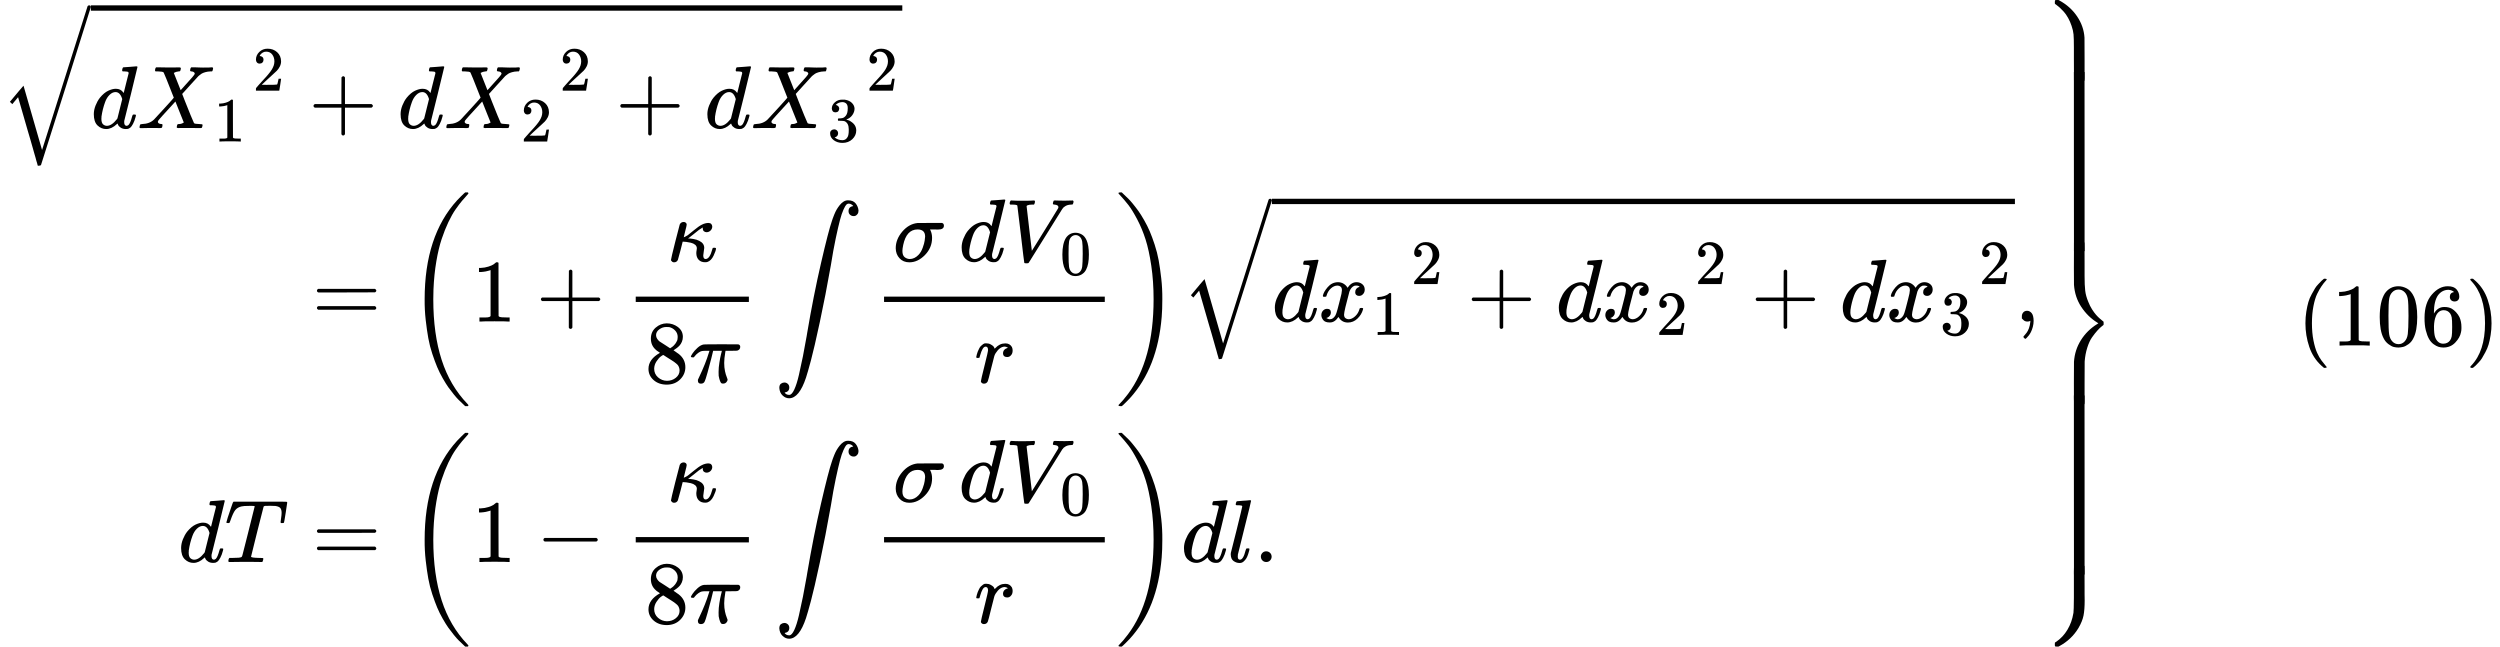 <svg version="1.1" style="vertical-align: -7.645ex;" xmlns="http://www.w3.org/2000/svg" width="28062.1px" height="7258px"   viewBox="0 -3879 28062.1 7258" xmlns:xlink="http://www.w3.org/1999/xlink"><defs><path id="MJX-1045-TEX-LO-221A" d="M1001 1150Q1017 1150 1020 1132Q1020 1127 741 244L460 -643Q453 -650 436 -650H424Q423 -647 423 -645T421 -640T419 -631T415 -617T408 -594T399 -560T385 -512T367 -448T343 -364T312 -259L203 119L138 41L111 67L212 188L264 248L472 -474L983 1140Q988 1150 1001 1150Z"></path><path id="MJX-1045-TEX-I-1D451" d="M366 683Q367 683 438 688T511 694Q523 694 523 686Q523 679 450 384T375 83T374 68Q374 26 402 26Q411 27 422 35Q443 55 463 131Q469 151 473 152Q475 153 483 153H487H491Q506 153 506 145Q506 140 503 129Q490 79 473 48T445 8T417 -8Q409 -10 393 -10Q359 -10 336 5T306 36L300 51Q299 52 296 50Q294 48 292 46Q233 -10 172 -10Q117 -10 75 30T33 157Q33 205 53 255T101 341Q148 398 195 420T280 442Q336 442 364 400Q369 394 369 396Q370 400 396 505T424 616Q424 629 417 632T378 637H357Q351 643 351 645T353 664Q358 683 366 683ZM352 326Q329 405 277 405Q242 405 210 374T160 293Q131 214 119 129Q119 126 119 118T118 106Q118 61 136 44T179 26Q233 26 290 98L298 109L352 326Z"></path><path id="MJX-1045-TEX-I-1D44B" d="M42 0H40Q26 0 26 11Q26 15 29 27Q33 41 36 43T55 46Q141 49 190 98Q200 108 306 224T411 342Q302 620 297 625Q288 636 234 637H206Q200 643 200 645T202 664Q206 677 212 683H226Q260 681 347 681Q380 681 408 681T453 682T473 682Q490 682 490 671Q490 670 488 658Q484 643 481 640T465 637Q434 634 411 620L488 426L541 485Q646 598 646 610Q646 628 622 635Q617 635 609 637Q594 637 594 648Q594 650 596 664Q600 677 606 683H618Q619 683 643 683T697 681T738 680Q828 680 837 683H845Q852 676 852 672Q850 647 840 637H824Q790 636 763 628T722 611T698 593L687 584Q687 585 592 480L505 384Q505 383 536 304T601 142T638 56Q648 47 699 46Q734 46 734 37Q734 35 732 23Q728 7 725 4T711 1Q708 1 678 1T589 2Q528 2 496 2T461 1Q444 1 444 10Q444 11 446 25Q448 35 450 39T455 44T464 46T480 47T506 54Q523 62 523 64Q522 64 476 181L429 299Q241 95 236 84Q232 76 232 72Q232 53 261 47Q262 47 267 47T273 46Q276 46 277 46T280 45T283 42T284 35Q284 26 282 19Q279 6 276 4T261 1Q258 1 243 1T201 2T142 2Q64 2 42 0Z"></path><path id="MJX-1045-TEX-N-31" d="M213 578L200 573Q186 568 160 563T102 556H83V602H102Q149 604 189 617T245 641T273 663Q275 666 285 666Q294 666 302 660V361L303 61Q310 54 315 52T339 48T401 46H427V0H416Q395 3 257 3Q121 3 100 0H88V46H114Q136 46 152 46T177 47T193 50T201 52T207 57T213 61V578Z"></path><path id="MJX-1045-TEX-N-32" d="M109 429Q82 429 66 447T50 491Q50 562 103 614T235 666Q326 666 387 610T449 465Q449 422 429 383T381 315T301 241Q265 210 201 149L142 93L218 92Q375 92 385 97Q392 99 409 186V189H449V186Q448 183 436 95T421 3V0H50V19V31Q50 38 56 46T86 81Q115 113 136 137Q145 147 170 174T204 211T233 244T261 278T284 308T305 340T320 369T333 401T340 431T343 464Q343 527 309 573T212 619Q179 619 154 602T119 569T109 550Q109 549 114 549Q132 549 151 535T170 489Q170 464 154 447T109 429Z"></path><path id="MJX-1045-TEX-N-2B" d="M56 237T56 250T70 270H369V420L370 570Q380 583 389 583Q402 583 409 568V270H707Q722 262 722 250T707 230H409V-68Q401 -82 391 -82H389H387Q375 -82 369 -68V230H70Q56 237 56 250Z"></path><path id="MJX-1045-TEX-N-33" d="M127 463Q100 463 85 480T69 524Q69 579 117 622T233 665Q268 665 277 664Q351 652 390 611T430 522Q430 470 396 421T302 350L299 348Q299 347 308 345T337 336T375 315Q457 262 457 175Q457 96 395 37T238 -22Q158 -22 100 21T42 130Q42 158 60 175T105 193Q133 193 151 175T169 130Q169 119 166 110T159 94T148 82T136 74T126 70T118 67L114 66Q165 21 238 21Q293 21 321 74Q338 107 338 175V195Q338 290 274 322Q259 328 213 329L171 330L168 332Q166 335 166 348Q166 366 174 366Q202 366 232 371Q266 376 294 413T322 525V533Q322 590 287 612Q265 626 240 626Q208 626 181 615T143 592T132 580H135Q138 579 143 578T153 573T165 566T175 555T183 540T186 520Q186 498 172 481T127 463Z"></path><path id="MJX-1045-TEX-N-3D" d="M56 347Q56 360 70 367H707Q722 359 722 347Q722 336 708 328L390 327H72Q56 332 56 347ZM56 153Q56 168 72 173H708Q722 163 722 153Q722 140 707 133H70Q56 140 56 153Z"></path><path id="MJX-1045-TEX-S3-28" d="M701 -940Q701 -943 695 -949H664Q662 -947 636 -922T591 -879T537 -818T475 -737T412 -636T350 -511T295 -362T250 -186T221 17T209 251Q209 962 573 1361Q596 1386 616 1405T649 1437T664 1450H695Q701 1444 701 1441Q701 1436 681 1415T629 1356T557 1261T476 1118T400 927T340 675T308 359Q306 321 306 250Q306 -139 400 -430T690 -924Q701 -936 701 -940Z"></path><path id="MJX-1045-TEX-I-1D705" d="M83 -11Q70 -11 62 -4T51 8T49 17Q49 30 96 217T147 414Q160 442 193 442Q205 441 213 435T223 422T225 412Q225 401 208 337L192 270Q193 269 208 277T235 292Q252 304 306 349T396 412T467 431Q489 431 500 420T512 391Q512 366 494 347T449 327Q430 327 418 338T405 368Q405 370 407 380L397 375Q368 360 315 315L253 266L240 257H245Q262 257 300 251T366 230Q422 203 422 150Q422 140 417 114T411 67Q411 26 437 26Q484 26 513 137Q516 149 519 151T535 153Q554 153 554 144Q554 121 527 64T457 -7Q447 -10 431 -10Q386 -10 360 17T333 90Q333 108 336 122T339 146Q339 170 320 186T271 209T222 218T185 221H180L155 122Q129 22 126 16Q113 -11 83 -11Z"></path><path id="MJX-1045-TEX-N-38" d="M70 417T70 494T124 618T248 666Q319 666 374 624T429 515Q429 485 418 459T392 417T361 389T335 371T324 363L338 354Q352 344 366 334T382 323Q457 264 457 174Q457 95 399 37T249 -22Q159 -22 101 29T43 155Q43 263 172 335L154 348Q133 361 127 368Q70 417 70 494ZM286 386L292 390Q298 394 301 396T311 403T323 413T334 425T345 438T355 454T364 471T369 491T371 513Q371 556 342 586T275 624Q268 625 242 625Q201 625 165 599T128 534Q128 511 141 492T167 463T217 431Q224 426 228 424L286 386ZM250 21Q308 21 350 55T392 137Q392 154 387 169T375 194T353 216T330 234T301 253T274 270Q260 279 244 289T218 306L210 311Q204 311 181 294T133 239T107 157Q107 98 150 60T250 21Z"></path><path id="MJX-1045-TEX-I-1D70B" d="M132 -11Q98 -11 98 22V33L111 61Q186 219 220 334L228 358H196Q158 358 142 355T103 336Q92 329 81 318T62 297T53 285Q51 284 38 284Q19 284 19 294Q19 300 38 329T93 391T164 429Q171 431 389 431Q549 431 553 430Q573 423 573 402Q573 371 541 360Q535 358 472 358H408L405 341Q393 269 393 222Q393 170 402 129T421 65T431 37Q431 20 417 5T381 -10Q370 -10 363 -7T347 17T331 77Q330 86 330 121Q330 170 339 226T357 318T367 358H269L268 354Q268 351 249 275T206 114T175 17Q164 -11 132 -11Z"></path><path id="MJX-1045-TEX-LO-222B" d="M114 -798Q132 -824 165 -824H167Q195 -824 223 -764T275 -600T320 -391T362 -164Q365 -143 367 -133Q439 292 523 655T645 1127Q651 1145 655 1157T672 1201T699 1257T733 1306T777 1346T828 1360Q884 1360 912 1325T944 1245Q944 1220 932 1205T909 1186T887 1183Q866 1183 849 1198T832 1239Q832 1287 885 1296L882 1300Q879 1303 874 1307T866 1313Q851 1323 833 1323Q819 1323 807 1311T775 1255T736 1139T689 936T633 628Q574 293 510 -5T410 -437T355 -629Q278 -862 165 -862Q125 -862 92 -831T55 -746Q55 -711 74 -698T112 -685Q133 -685 150 -700T167 -741Q167 -789 114 -798Z"></path><path id="MJX-1045-TEX-I-1D70E" d="M184 -11Q116 -11 74 34T31 147Q31 247 104 333T274 430Q275 431 414 431H552Q553 430 555 429T559 427T562 425T565 422T567 420T569 416T570 412T571 407T572 401Q572 357 507 357Q500 357 490 357T476 358H416L421 348Q439 310 439 263Q439 153 359 71T184 -11ZM361 278Q361 358 276 358Q152 358 115 184Q114 180 114 178Q106 141 106 117Q106 67 131 47T188 26Q242 26 287 73Q316 103 334 153T356 233T361 278Z"></path><path id="MJX-1045-TEX-I-1D449" d="M52 648Q52 670 65 683H76Q118 680 181 680Q299 680 320 683H330Q336 677 336 674T334 656Q329 641 325 637H304Q282 635 274 635Q245 630 242 620Q242 618 271 369T301 118L374 235Q447 352 520 471T595 594Q599 601 599 609Q599 633 555 637Q537 637 537 648Q537 649 539 661Q542 675 545 679T558 683Q560 683 570 683T604 682T668 681Q737 681 755 683H762Q769 676 769 672Q769 655 760 640Q757 637 743 637Q730 636 719 635T698 630T682 623T670 615T660 608T652 599T645 592L452 282Q272 -9 266 -16Q263 -18 259 -21L241 -22H234Q216 -22 216 -15Q213 -9 177 305Q139 623 138 626Q133 637 76 637H59Q52 642 52 648Z"></path><path id="MJX-1045-TEX-N-30" d="M96 585Q152 666 249 666Q297 666 345 640T423 548Q460 465 460 320Q460 165 417 83Q397 41 362 16T301 -15T250 -22Q224 -22 198 -16T137 16T82 83Q39 165 39 320Q39 494 96 585ZM321 597Q291 629 250 629Q208 629 178 597Q153 571 145 525T137 333Q137 175 145 125T181 46Q209 16 250 16Q290 16 318 46Q347 76 354 130T362 333Q362 478 354 524T321 597Z"></path><path id="MJX-1045-TEX-I-1D45F" d="M21 287Q22 290 23 295T28 317T38 348T53 381T73 411T99 433T132 442Q161 442 183 430T214 408T225 388Q227 382 228 382T236 389Q284 441 347 441H350Q398 441 422 400Q430 381 430 363Q430 333 417 315T391 292T366 288Q346 288 334 299T322 328Q322 376 378 392Q356 405 342 405Q286 405 239 331Q229 315 224 298T190 165Q156 25 151 16Q138 -11 108 -11Q95 -11 87 -5T76 7T74 17Q74 30 114 189T154 366Q154 405 128 405Q107 405 92 377T68 316T57 280Q55 278 41 278H27Q21 284 21 287Z"></path><path id="MJX-1045-TEX-S3-29" d="M34 1438Q34 1446 37 1448T50 1450H56H71Q73 1448 99 1423T144 1380T198 1319T260 1238T323 1137T385 1013T440 864T485 688T514 485T526 251Q526 134 519 53Q472 -519 162 -860Q139 -885 119 -904T86 -936T71 -949H56Q43 -949 39 -947T34 -937Q88 -883 140 -813Q428 -430 428 251Q428 453 402 628T338 922T245 1146T145 1309T46 1425Q44 1427 42 1429T39 1433T36 1436L34 1438Z"></path><path id="MJX-1045-TEX-I-1D465" d="M52 289Q59 331 106 386T222 442Q257 442 286 424T329 379Q371 442 430 442Q467 442 494 420T522 361Q522 332 508 314T481 292T458 288Q439 288 427 299T415 328Q415 374 465 391Q454 404 425 404Q412 404 406 402Q368 386 350 336Q290 115 290 78Q290 50 306 38T341 26Q378 26 414 59T463 140Q466 150 469 151T485 153H489Q504 153 504 145Q504 144 502 134Q486 77 440 33T333 -11Q263 -11 227 52Q186 -10 133 -10H127Q78 -10 57 16T35 71Q35 103 54 123T99 143Q142 143 142 101Q142 81 130 66T107 46T94 41L91 40Q91 39 97 36T113 29T132 26Q168 26 194 71Q203 87 217 139T245 247T261 313Q266 340 266 352Q266 380 251 392T217 404Q177 404 142 372T93 290Q91 281 88 280T72 278H58Q52 284 52 289Z"></path><path id="MJX-1045-TEX-N-2C" d="M78 35T78 60T94 103T137 121Q165 121 187 96T210 8Q210 -27 201 -60T180 -117T154 -158T130 -185T117 -194Q113 -194 104 -185T95 -172Q95 -168 106 -156T131 -126T157 -76T173 -3V9L172 8Q170 7 167 6T161 3T152 1T140 0Q113 0 96 17Z"></path><path id="MJX-1045-TEX-I-1D447" d="M40 437Q21 437 21 445Q21 450 37 501T71 602L88 651Q93 669 101 677H569H659Q691 677 697 676T704 667Q704 661 687 553T668 444Q668 437 649 437Q640 437 637 437T631 442L629 445Q629 451 635 490T641 551Q641 586 628 604T573 629Q568 630 515 631Q469 631 457 630T439 622Q438 621 368 343T298 60Q298 48 386 46Q418 46 427 45T436 36Q436 31 433 22Q429 4 424 1L422 0Q419 0 415 0Q410 0 363 1T228 2Q99 2 64 0H49Q43 6 43 9T45 27Q49 40 55 46H83H94Q174 46 189 55Q190 56 191 56Q196 59 201 76T241 233Q258 301 269 344Q339 619 339 625Q339 630 310 630H279Q212 630 191 624Q146 614 121 583T67 467Q60 445 57 441T43 437H40Z"></path><path id="MJX-1045-TEX-N-2212" d="M84 237T84 250T98 270H679Q694 262 694 250T679 230H98Q84 237 84 250Z"></path><path id="MJX-1045-TEX-I-1D459" d="M117 59Q117 26 142 26Q179 26 205 131Q211 151 215 152Q217 153 225 153H229Q238 153 241 153T246 151T248 144Q247 138 245 128T234 90T214 43T183 6T137 -11Q101 -11 70 11T38 85Q38 97 39 102L104 360Q167 615 167 623Q167 626 166 628T162 632T157 634T149 635T141 636T132 637T122 637Q112 637 109 637T101 638T95 641T94 647Q94 649 96 661Q101 680 107 682T179 688Q194 689 213 690T243 693T254 694Q266 694 266 686Q266 675 193 386T118 83Q118 81 118 75T117 65V59Z"></path><path id="MJX-1045-TEX-N-2E" d="M78 60Q78 84 95 102T138 120Q162 120 180 104T199 61Q199 36 182 18T139 0T96 17T78 60Z"></path><path id="MJX-1045-TEX-S4-23AB" d="M170 875Q170 892 172 895T189 899H194H211L222 893Q345 826 420 715T503 476Q504 467 504 230Q504 51 504 21T499 -9H498Q496 -10 444 -10Q402 -10 394 -9T385 -4Q384 -2 384 240V311V366Q384 469 380 513T358 609Q342 657 319 698T271 767T227 812T189 843T171 856T170 875Z"></path><path id="MJX-1045-TEX-S4-23AD" d="M384 -239V-57Q384 4 389 9Q391 10 455 10Q496 10 498 9Q501 8 502 5Q504 -5 504 -230Q504 -261 504 -311T505 -381Q505 -486 492 -551T435 -691Q357 -820 222 -893L211 -899H195Q176 -899 173 -896T170 -874Q170 -858 171 -855T184 -846Q262 -793 312 -709T378 -525Q378 -524 379 -522Q383 -493 384 -351Q384 -345 384 -334Q384 -276 384 -239Z"></path><path id="MJX-1045-TEX-S4-23AC" d="M389 1159Q391 1160 455 1160Q496 1160 498 1159Q501 1158 502 1155Q504 1145 504 925V782Q504 676 511 616T546 490Q563 446 587 408T633 345T674 304T705 278T717 268Q718 267 718 250T717 232Q717 231 697 216T648 169T588 93T534 -24T505 -179Q504 -191 504 -425Q504 -600 504 -629T499 -659H498Q496 -660 444 -660T390 -659Q387 -658 386 -655Q384 -645 384 -424Q384 -191 385 -182Q394 -49 463 61T645 241L659 250L645 259Q539 325 467 434T385 682Q384 692 384 873Q384 1153 385 1155L389 1159Z"></path><path id="MJX-1045-TEX-S4-23AA" d="M384 150V266Q384 304 389 309Q391 310 455 310Q496 310 498 309Q502 308 503 298Q504 283 504 150Q504 32 504 12T499 -9H498Q496 -10 444 -10T390 -9Q386 -8 385 2Q384 17 384 150Z"></path><path id="MJX-1045-TEX-N-28" d="M94 250Q94 319 104 381T127 488T164 576T202 643T244 695T277 729T302 750H315H319Q333 750 333 741Q333 738 316 720T275 667T226 581T184 443T167 250T184 58T225 -81T274 -167T316 -220T333 -241Q333 -250 318 -250H315H302L274 -226Q180 -141 137 -14T94 250Z"></path><path id="MJX-1045-TEX-N-36" d="M42 313Q42 476 123 571T303 666Q372 666 402 630T432 550Q432 525 418 510T379 495Q356 495 341 509T326 548Q326 592 373 601Q351 623 311 626Q240 626 194 566Q147 500 147 364L148 360Q153 366 156 373Q197 433 263 433H267Q313 433 348 414Q372 400 396 374T435 317Q456 268 456 210V192Q456 169 451 149Q440 90 387 34T253 -22Q225 -22 199 -14T143 16T92 75T56 172T42 313ZM257 397Q227 397 205 380T171 335T154 278T148 216Q148 133 160 97T198 39Q222 21 251 21Q302 21 329 59Q342 77 347 104T352 209Q352 289 347 316T329 361Q302 397 257 397Z"></path><path id="MJX-1045-TEX-N-29" d="M60 749L64 750Q69 750 74 750H86L114 726Q208 641 251 514T294 250Q294 182 284 119T261 12T224 -76T186 -143T145 -194T113 -227T90 -246Q87 -249 86 -250H74Q66 -250 63 -250T58 -247T55 -238Q56 -237 66 -225Q221 -64 221 250T66 725Q56 737 55 738Q55 746 60 749Z"></path></defs><g stroke="currentColor" fill="currentColor" stroke-width="0" transform="scale(1,-1)"><g ><g ><g  transform="translate(0 250)"></g><g ><g  transform="translate(0,2440.5)"><g ></g><g ><g ><g transform="translate(1020,0)"><g ><g  ><g ><use  xlink:href="#MJX-1045-TEX-I-1D451"></use></g><g  transform="translate(520,0)"><g ><use  xlink:href="#MJX-1045-TEX-I-1D44B"></use></g><g  transform="translate(861,-150) scale(0.707)" ><g ><use  xlink:href="#MJX-1045-TEX-N-31"></use></g></g></g></g><g  transform="translate(1817.6,421.1) scale(0.707)" ><g ><use  xlink:href="#MJX-1045-TEX-N-32"></use></g></g></g><g  transform="translate(2443.3,0)"><use  xlink:href="#MJX-1045-TEX-N-2B"></use></g><g  transform="translate(3443.6,0)"><g  ><g ><use  xlink:href="#MJX-1045-TEX-I-1D451"></use></g><g  transform="translate(520,0)"><g ><use  xlink:href="#MJX-1045-TEX-I-1D44B"></use></g><g  transform="translate(861,-150) scale(0.707)" ><g ><use  xlink:href="#MJX-1045-TEX-N-32"></use></g></g></g></g><g  transform="translate(1817.6,421.1) scale(0.707)" ><g ><use  xlink:href="#MJX-1045-TEX-N-32"></use></g></g></g><g  transform="translate(5886.9,0)"><use  xlink:href="#MJX-1045-TEX-N-2B"></use></g><g  transform="translate(6887.1,0)"><g  ><g ><use  xlink:href="#MJX-1045-TEX-I-1D451"></use></g><g  transform="translate(520,0)"><g ><use  xlink:href="#MJX-1045-TEX-I-1D44B"></use></g><g  transform="translate(861,-150) scale(0.707)" ><g ><use  xlink:href="#MJX-1045-TEX-N-33"></use></g></g></g></g><g  transform="translate(1817.6,421.1) scale(0.707)" ><g ><use  xlink:href="#MJX-1045-TEX-N-32"></use></g></g></g></g><g  transform="translate(0,228.5)"><use  xlink:href="#MJX-1045-TEX-LO-221A"></use></g><rect width="9108.2" height="60" x="1020" y="1318.5"></rect></g></g></g><g  transform="translate(0,-1080)"><g ></g><g ><g ><g ></g></g><g  transform="translate(2000,0)"><g  transform="translate(0,1349.5)"><g  transform="translate(1224,0)"></g><g  transform="translate(1224,0)"><g ></g><g  transform="translate(277.8,0)"><use  xlink:href="#MJX-1045-TEX-N-3D"></use></g><g  transform="translate(1333.6,0)"><g  transform="translate(0 -0.5)"><use  xlink:href="#MJX-1045-TEX-S3-28"></use></g><g  transform="translate(736,0)"><use  xlink:href="#MJX-1045-TEX-N-31"></use></g><g  transform="translate(1458.2,0)"><use  xlink:href="#MJX-1045-TEX-N-2B"></use></g><g  transform="translate(2458.4,0)"><g  transform="translate(467,676)"><use  xlink:href="#MJX-1045-TEX-I-1D705"></use></g><g  transform="translate(220,-686)"><g ><use  xlink:href="#MJX-1045-TEX-N-38"></use></g><g  transform="translate(500,0)"><use  xlink:href="#MJX-1045-TEX-I-1D70B"></use></g></g><rect width="1270" height="60" x="120" y="220"></rect></g><g  transform="translate(4135.1,0) translate(0 1)"><use  xlink:href="#MJX-1045-TEX-LO-222B"></use></g><g  transform="translate(5245.8,0)"><g  transform="translate(220,676)"><g ><use  xlink:href="#MJX-1045-TEX-I-1D70E"></use></g><g  transform="translate(571,0)"><g ></g></g><g  transform="translate(738,0)"><use  xlink:href="#MJX-1045-TEX-I-1D451"></use></g><g  transform="translate(1258,0)"><g ><use  xlink:href="#MJX-1045-TEX-I-1D449"></use></g><g  transform="translate(616,-150) scale(0.707)" ><g ><use  xlink:href="#MJX-1045-TEX-N-30"></use></g></g></g></g><g  transform="translate(1133.3,-686)"><use  xlink:href="#MJX-1045-TEX-I-1D45F"></use></g><rect width="2477.6" height="60" x="120" y="220"></rect></g><g  transform="translate(7963.3,0) translate(0 -0.5)"><use  xlink:href="#MJX-1045-TEX-S3-29"></use></g></g><g  transform="translate(10032.9,0)"><g transform="translate(1020,0)"><g ><g  ><g ><use  xlink:href="#MJX-1045-TEX-I-1D451"></use></g><g  transform="translate(520,0)"><g ><use  xlink:href="#MJX-1045-TEX-I-1D465"></use></g><g  transform="translate(605,-150) scale(0.707)" ><g ><use  xlink:href="#MJX-1045-TEX-N-31"></use></g></g></g></g><g  transform="translate(1561.6,421.1) scale(0.707)" ><g ><use  xlink:href="#MJX-1045-TEX-N-32"></use></g></g></g><g  transform="translate(2187.3,0)"><use  xlink:href="#MJX-1045-TEX-N-2B"></use></g><g  transform="translate(3187.6,0)"><g  ><g ><use  xlink:href="#MJX-1045-TEX-I-1D451"></use></g><g  transform="translate(520,0)"><g ><use  xlink:href="#MJX-1045-TEX-I-1D465"></use></g><g  transform="translate(605,-150) scale(0.707)" ><g ><use  xlink:href="#MJX-1045-TEX-N-32"></use></g></g></g></g><g  transform="translate(1561.6,421.1) scale(0.707)" ><g ><use  xlink:href="#MJX-1045-TEX-N-32"></use></g></g></g><g  transform="translate(5374.9,0)"><use  xlink:href="#MJX-1045-TEX-N-2B"></use></g><g  transform="translate(6375.1,0)"><g  ><g ><use  xlink:href="#MJX-1045-TEX-I-1D451"></use></g><g  transform="translate(520,0)"><g ><use  xlink:href="#MJX-1045-TEX-I-1D465"></use></g><g  transform="translate(605,-150) scale(0.707)" ><g ><use  xlink:href="#MJX-1045-TEX-N-33"></use></g></g></g></g><g  transform="translate(1561.6,421.1) scale(0.707)" ><g ><use  xlink:href="#MJX-1045-TEX-N-32"></use></g></g></g></g><g  transform="translate(0,228.5)"><use  xlink:href="#MJX-1045-TEX-LO-221A"></use></g><rect width="8340.2" height="60" x="1020" y="1318.5"></rect></g><g  transform="translate(19393.1,0)"><use  xlink:href="#MJX-1045-TEX-N-2C"></use></g></g></g><g  transform="translate(0,-1349.5)"><g ><g ><use  xlink:href="#MJX-1045-TEX-I-1D451"></use></g><g  transform="translate(520,0)"><use  xlink:href="#MJX-1045-TEX-I-1D447"></use></g></g><g  transform="translate(1224,0)"><g ></g><g  transform="translate(277.8,0)"><use  xlink:href="#MJX-1045-TEX-N-3D"></use></g><g  transform="translate(1333.6,0)"><g  transform="translate(0 -0.5)"><use  xlink:href="#MJX-1045-TEX-S3-28"></use></g><g  transform="translate(736,0)"><use  xlink:href="#MJX-1045-TEX-N-31"></use></g><g  transform="translate(1458.2,0)"><use  xlink:href="#MJX-1045-TEX-N-2212"></use></g><g  transform="translate(2458.4,0)"><g  transform="translate(467,676)"><use  xlink:href="#MJX-1045-TEX-I-1D705"></use></g><g  transform="translate(220,-686)"><g ><use  xlink:href="#MJX-1045-TEX-N-38"></use></g><g  transform="translate(500,0)"><use  xlink:href="#MJX-1045-TEX-I-1D70B"></use></g></g><rect width="1270" height="60" x="120" y="220"></rect></g><g  transform="translate(4135.1,0) translate(0 1)"><use  xlink:href="#MJX-1045-TEX-LO-222B"></use></g><g  transform="translate(5245.8,0)"><g  transform="translate(220,676)"><g ><use  xlink:href="#MJX-1045-TEX-I-1D70E"></use></g><g  transform="translate(571,0)"><g ></g></g><g  transform="translate(738,0)"><use  xlink:href="#MJX-1045-TEX-I-1D451"></use></g><g  transform="translate(1258,0)"><g ><use  xlink:href="#MJX-1045-TEX-I-1D449"></use></g><g  transform="translate(616,-150) scale(0.707)" ><g ><use  xlink:href="#MJX-1045-TEX-N-30"></use></g></g></g></g><g  transform="translate(1133.3,-686)"><use  xlink:href="#MJX-1045-TEX-I-1D45F"></use></g><rect width="2477.6" height="60" x="120" y="220"></rect></g><g  transform="translate(7963.3,0) translate(0 -0.5)"><use  xlink:href="#MJX-1045-TEX-S3-29"></use></g></g><g  transform="translate(10032.9,0)"><use  xlink:href="#MJX-1045-TEX-I-1D451"></use></g><g  transform="translate(10552.9,0)"><use  xlink:href="#MJX-1045-TEX-I-1D459"></use></g><g  transform="translate(10850.9,0)"><use  xlink:href="#MJX-1045-TEX-N-2E"></use></g></g></g></g></g></g></g><g  transform="translate(22895.1,0)"><use  xlink:href="#MJX-1045-TEX-S4-23AB" transform="translate(0,2980)"></use><use  xlink:href="#MJX-1045-TEX-S4-23AD" transform="translate(0,-2480)"></use><use  xlink:href="#MJX-1045-TEX-S4-23AC" transform="translate(0,0)"></use><svg width="889" height="2010" y="1060" x="0" viewBox="0 354.2 889 2010"><use  xlink:href="#MJX-1045-TEX-S4-23AA" transform="scale(1,9.885)"></use></svg><svg width="889" height="2010" y="-2570" x="0" viewBox="0 354.2 889 2010"><use  xlink:href="#MJX-1045-TEX-S4-23AA" transform="scale(1,9.885)"></use></svg></g></g><g  transform="translate(23784.1,0)"><g ></g></g><g  transform="translate(25784.1,0)"><use  xlink:href="#MJX-1045-TEX-N-28"></use><use  xlink:href="#MJX-1045-TEX-N-31" transform="translate(389,0)"></use><use  xlink:href="#MJX-1045-TEX-N-30" transform="translate(889,0)"></use><use  xlink:href="#MJX-1045-TEX-N-36" transform="translate(1389,0)"></use><use  xlink:href="#MJX-1045-TEX-N-29" transform="translate(1889,0)"></use></g></g></g></svg>
